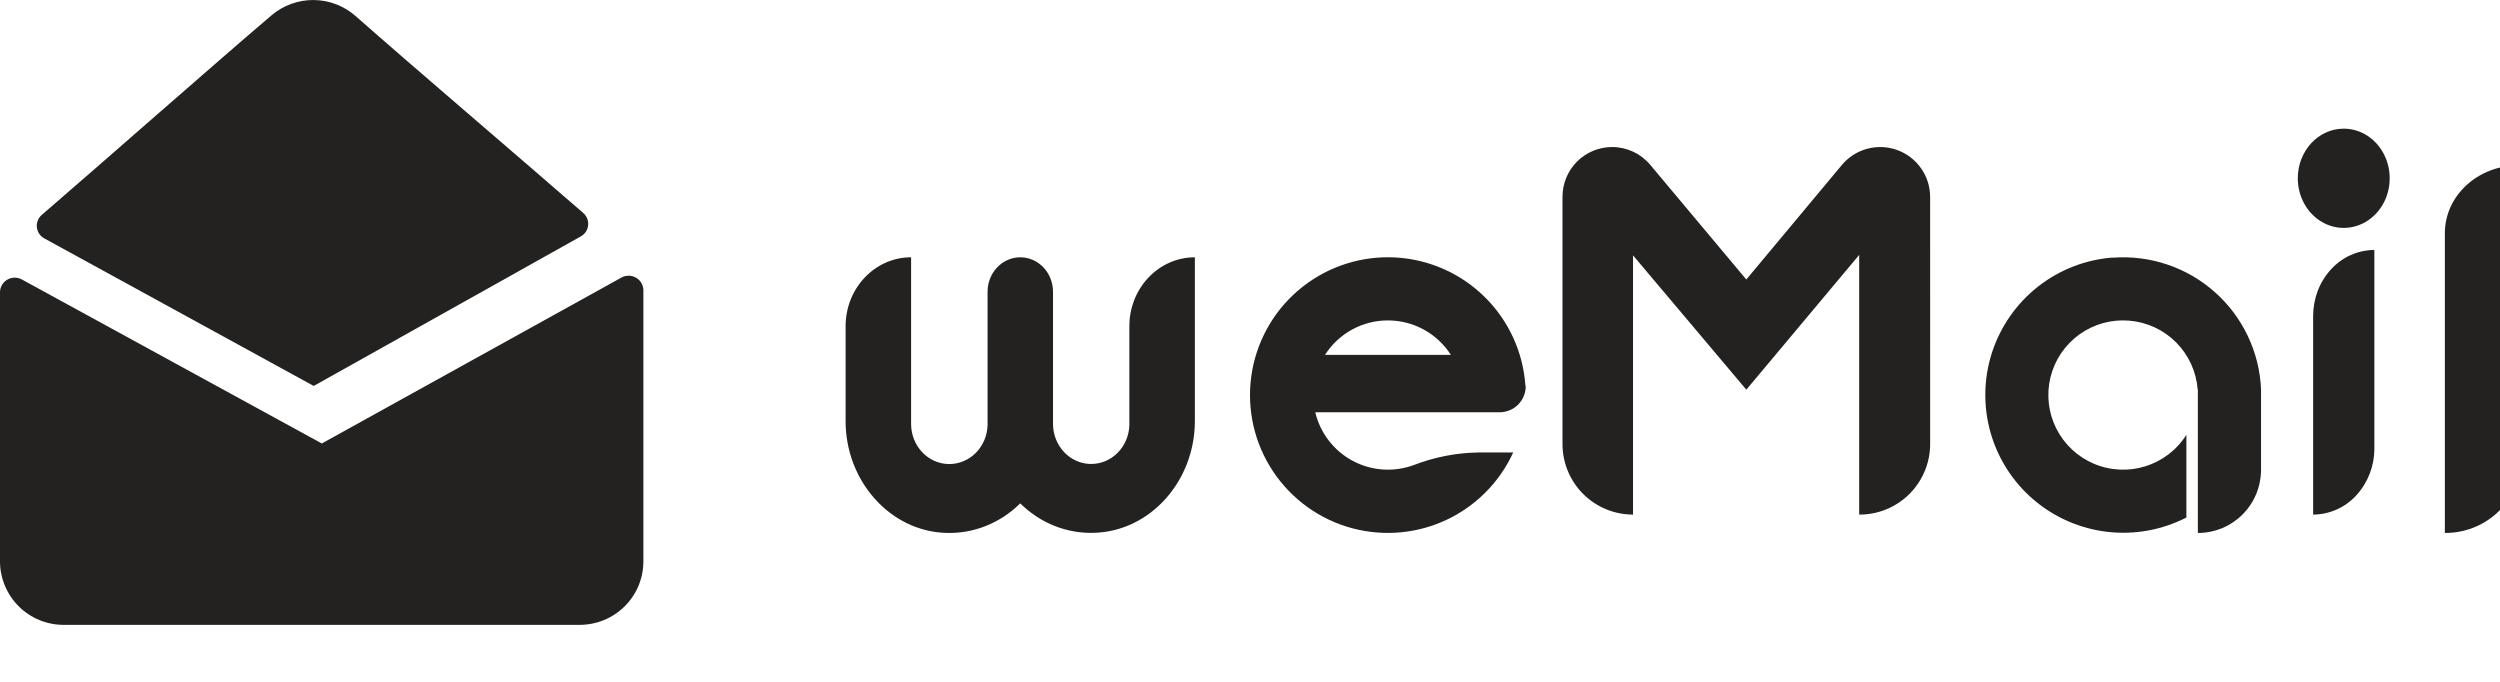 <svg width="132" height="36" viewBox="0 0 132 36" fill="none" xmlns="http://www.w3.org/2000/svg">
<g clip-path="url(#clip0)">
<path fill-rule="evenodd" clip-rule="evenodd" d="M53.869 13.585C54.824 13.585 55.599 14.4 55.599 15.404V22.376C55.599 23.519 56.459 24.457 57.546 24.497H57.615C58.703 24.498 59.593 23.592 59.63 22.45V17.223C59.63 15.215 61.178 13.585 63.089 13.585V22.236C63.089 25.372 60.763 28.038 57.783 28.133C56.333 28.184 54.924 27.623 53.868 26.577C52.812 27.625 51.403 28.187 49.953 28.138C46.973 28.044 44.648 25.377 44.648 22.241V17.224C44.648 15.215 46.196 13.585 48.106 13.585V22.38C48.106 23.524 48.968 24.462 50.054 24.501H50.118C51.21 24.507 52.107 23.599 52.144 22.45V15.405C52.144 14.401 52.916 13.587 53.869 13.585V13.585Z" fill="#232221"/>
<path fill-rule="evenodd" clip-rule="evenodd" d="M111.555 13.606C112.529 13.532 113.509 13.655 114.435 13.968C115.361 14.28 116.215 14.776 116.945 15.425C117.675 16.073 118.267 16.862 118.686 17.744C119.105 18.626 119.342 19.583 119.383 20.558V24.809C119.382 25.246 119.296 25.68 119.128 26.084C118.961 26.489 118.715 26.856 118.405 27.166C118.095 27.475 117.728 27.721 117.323 27.888C116.918 28.055 116.485 28.141 116.047 28.141V20.559H116.036C115.964 19.625 115.562 18.746 114.901 18.081C114.241 17.416 113.365 17.009 112.43 16.931C111.496 16.851 110.563 17.107 109.8 17.652C109.037 18.198 108.494 18.998 108.268 19.908C108.042 20.819 108.149 21.78 108.568 22.618C108.988 23.457 109.693 24.119 110.557 24.485C112.339 25.241 114.408 24.595 115.441 22.958V27.325C114.157 27.984 112.707 28.247 111.273 28.082C109.84 27.916 108.488 27.329 107.388 26.395C106.289 25.462 105.492 24.222 105.099 22.835C104.707 21.448 104.735 19.975 105.181 18.604C105.628 17.233 106.472 16.025 107.606 15.133C108.74 14.242 110.113 13.708 111.552 13.598L111.555 13.606V13.606Z" fill="#232221"/>
<path fill-rule="evenodd" clip-rule="evenodd" d="M73.282 16.918C72.621 16.917 71.969 17.083 71.389 17.401C70.808 17.719 70.317 18.178 69.961 18.736H76.605C76.248 18.179 75.757 17.72 75.176 17.402C74.596 17.084 73.944 16.918 73.282 16.918V16.918ZM77.118 21.768H69.446C69.575 22.31 69.817 22.818 70.157 23.26C70.497 23.701 70.927 24.066 71.418 24.33C71.909 24.593 72.45 24.75 73.006 24.789C73.562 24.828 74.12 24.749 74.643 24.557C75.729 24.136 76.881 23.91 78.046 23.891H79.898C79.159 25.504 77.856 26.792 76.235 27.512C74.613 28.232 72.784 28.335 71.091 27.802C69.399 27.269 67.96 26.136 67.044 24.616C66.128 23.096 65.799 21.295 66.119 19.55C66.439 17.804 67.385 16.236 68.78 15.14C70.175 14.043 71.923 13.494 73.695 13.595C75.466 13.696 77.14 14.441 78.401 15.689C79.662 16.937 80.424 18.603 80.543 20.373L80.558 20.391C80.558 20.756 80.413 21.107 80.154 21.365C79.896 21.623 79.545 21.768 79.18 21.768L77.117 21.768H77.118Z" fill="#232221"/>
<path fill-rule="evenodd" clip-rule="evenodd" d="M123.749 6.793C124.73 6.793 125.615 7.43 125.991 8.409C126.367 9.389 126.16 10.516 125.467 11.266C124.772 12.015 123.728 12.239 122.822 11.835C121.914 11.429 121.323 10.473 121.323 9.413C121.323 7.967 122.409 6.793 123.749 6.793V6.793ZM125.366 13.197V23.675C125.372 24.588 125.035 25.471 124.42 26.147C124.131 26.466 123.778 26.723 123.384 26.899C122.99 27.075 122.564 27.168 122.133 27.171V16.691C122.133 15.764 122.472 14.876 123.079 14.22C123.369 13.9 123.721 13.645 124.115 13.469C124.509 13.293 124.935 13.2 125.366 13.197V13.197ZM132.97 8.733V24.555C132.97 25.506 132.563 26.419 131.835 27.091C131.083 27.773 130.103 28.147 129.088 28.141V12.316C129.088 10.337 130.825 8.733 132.97 8.733Z" fill="#232221"/>
<path d="M92.205 14.758L97.252 8.709C97.599 8.294 98.066 7.995 98.589 7.854C99.112 7.714 99.666 7.737 100.175 7.922C100.684 8.107 101.124 8.444 101.434 8.888C101.745 9.332 101.911 9.86 101.911 10.402L101.912 23.445C101.912 24.433 101.519 25.38 100.821 26.078C100.123 26.777 99.176 27.17 98.189 27.171H98.165V13.459L92.206 20.575L86.224 13.483V27.17C85.735 27.17 85.25 27.074 84.798 26.887C84.346 26.7 83.935 26.425 83.589 26.079C83.243 25.733 82.969 25.322 82.782 24.87C82.595 24.418 82.499 23.934 82.5 23.444V10.386C82.5 10.042 82.567 9.701 82.699 9.383C82.831 9.064 83.023 8.775 83.267 8.532C83.51 8.288 83.799 8.095 84.117 7.963C84.435 7.831 84.776 7.763 85.121 7.763C85.896 7.763 86.631 8.106 87.13 8.699L92.205 14.758Z" fill="#232221"/>
<path fill-rule="evenodd" clip-rule="evenodd" d="M16.99 23.415L1.149 14.753C1.032 14.69 0.901 14.658 0.768 14.659C0.636 14.661 0.505 14.697 0.39 14.762C0.275 14.828 0.179 14.922 0.111 15.035C0.042 15.148 0.004 15.277 0 15.41L0 29.645C0.003 30.535 0.359 31.388 0.99 32.016C1.622 32.644 2.476 32.995 3.367 32.993H30.603C31.496 32.993 32.352 32.641 32.983 32.013C33.296 31.703 33.544 31.334 33.714 30.927C33.883 30.521 33.97 30.085 33.971 29.645V15.31C33.967 15.176 33.928 15.046 33.859 14.932C33.791 14.818 33.694 14.724 33.578 14.659C33.461 14.593 33.33 14.557 33.196 14.557C33.062 14.556 32.931 14.589 32.814 14.654L16.99 23.416V23.415Z" fill="#232221"/>
<path fill-rule="evenodd" clip-rule="evenodd" d="M16.564 20.378L30.67 12.48C30.776 12.421 30.866 12.337 30.933 12.236C31 12.135 31.041 12.019 31.054 11.898C31.067 11.778 31.05 11.656 31.006 11.543C30.962 11.43 30.891 11.329 30.799 11.249C27.516 8.389 21.816 3.532 18.77 0.843C18.159 0.307 17.376 0.008 16.563 0.001C15.751 -0.006 14.962 0.279 14.342 0.804C11.159 3.516 5.532 8.481 2.2 11.351C2.109 11.431 2.038 11.532 1.994 11.645C1.949 11.758 1.933 11.88 1.946 12C1.958 12.121 2 12.236 2.066 12.338C2.133 12.439 2.223 12.523 2.329 12.582L16.564 20.378Z" fill="#232221"/>
</g>
<defs>
<clipPath id="clip0">
<rect width="132" height="35.904" fill="white"/>
</clipPath>
</defs>
</svg>
